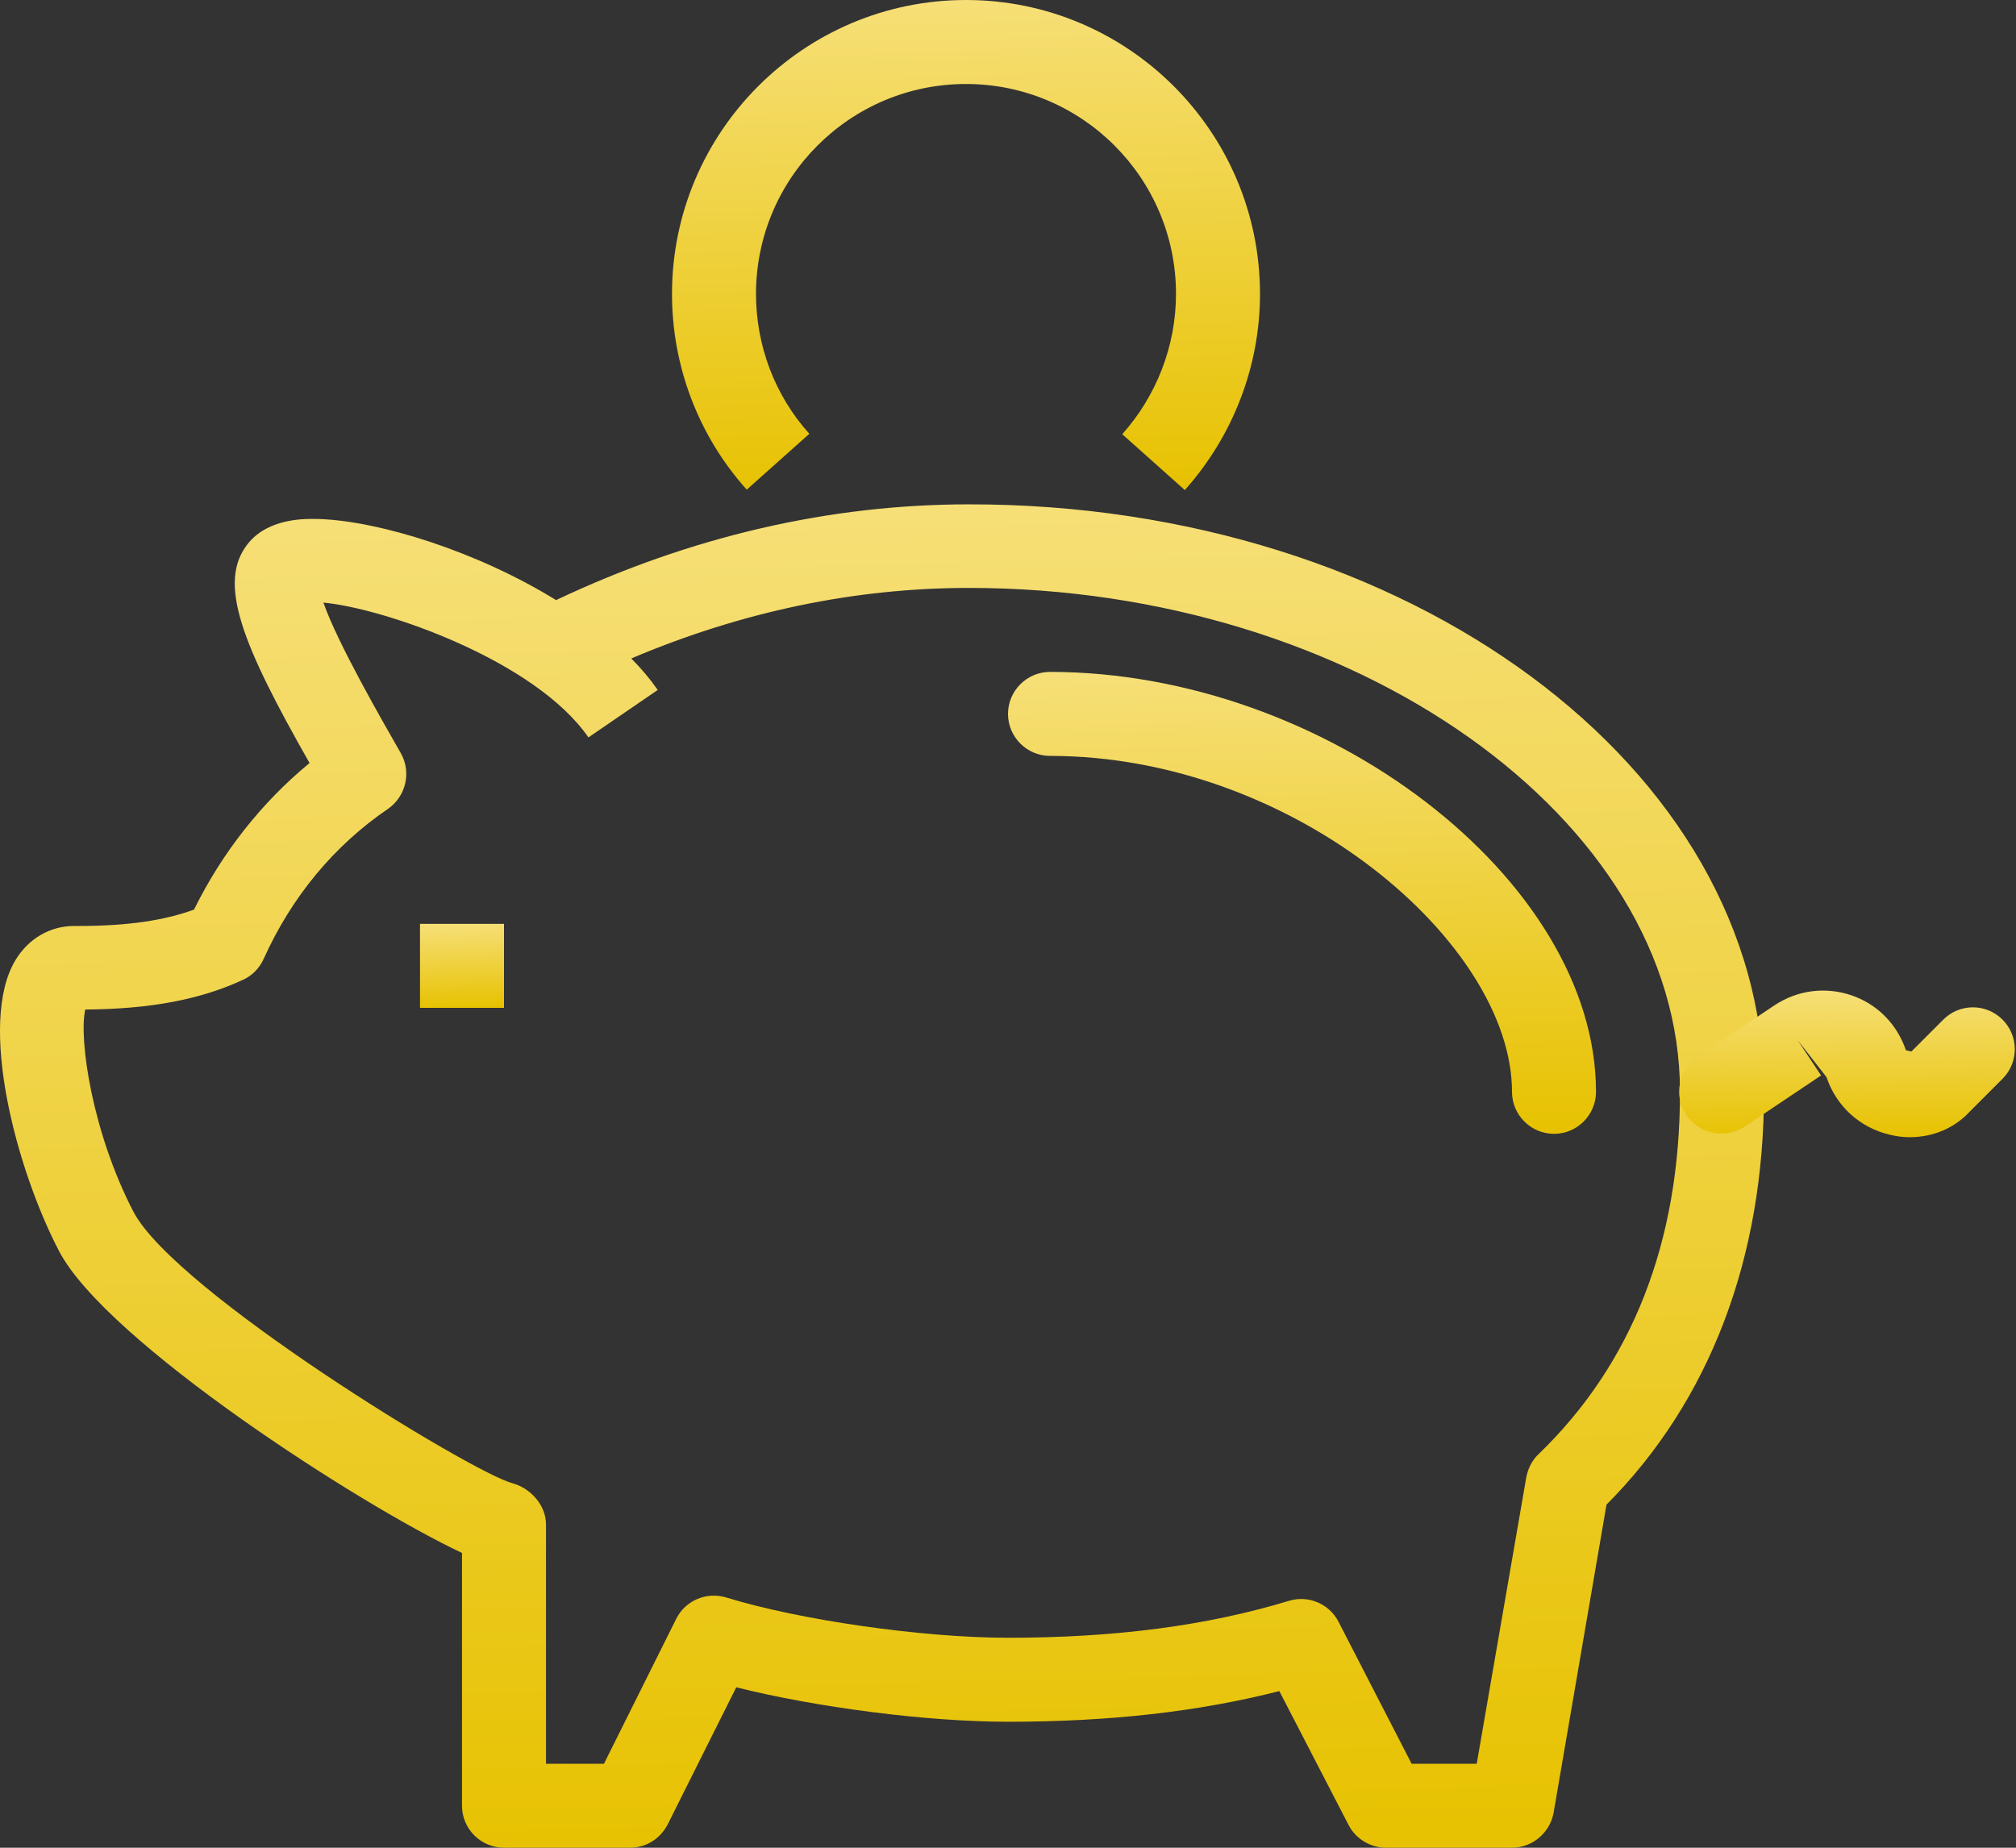 <?xml version="1.0" encoding="UTF-8"?> <svg xmlns:xlink="http://www.w3.org/1999/xlink" xmlns="http://www.w3.org/2000/svg" width="48" height="44"><rect width="100%" height="100%" fill="#333333" stroke="none"/><defs><symbol id="icon-fsc-3" viewBox="0 0 48 44"><g clip-path="url(#clip0)"><path d="M36 44H33C32.63 44 32.28 43.79 32.11 43.46L30.46 40.27C28.54 40.76 26.42 41 24 41C22.07 41 19.45 40.66 17.53 40.18L15.9 43.44C15.72 43.79 15.38 44 15 44H12C11.45 44 11 43.55 11 43V36.98C8.57 35.84 2.54 31.95 1.41 29.8C0.39 27.85 -0.54 24.36 0.37 22.86C0.68 22.35 1.19 22.05 1.77 22.05C1.82 22.05 1.85 22.05 1.89 22.05C3.03 22.05 3.91 21.92 4.62 21.66C5.29 20.3 6.23 19.11 7.37 18.17C5.78 15.37 5.16 13.88 5.9 12.95C6.4 12.32 7.31 12.35 7.61 12.36C9.04 12.41 11.36 13.13 13.24 14.29C16.45 12.77 19.76 12.01 23.07 12.01C33.51 12 42 18.28 42 26C42 29.96 40.71 33.36 38.25 35.83L36.99 43.17C36.9 43.65 36.48 44 36 44ZM33.61 42H35.16L36.34 35.18C36.38 34.97 36.48 34.77 36.63 34.63C38.86 32.48 40 29.58 40 26C40 19.5 32.25 14 23.07 14C20.37 14 17.67 14.56 15.03 15.68C15.27 15.92 15.48 16.17 15.66 16.43L14.01 17.56C12.74 15.72 9.13 14.48 7.7 14.35C8.04 15.32 9.1 17.16 9.54 17.93C9.8 18.38 9.67 18.96 9.24 19.26C7.96 20.13 6.94 21.36 6.28 22.83C6.18 23.05 6.01 23.23 5.79 23.33C4.78 23.8 3.58 24.03 2.03 24.04C1.87 24.75 2.2 26.98 3.18 28.86C4.17 30.75 11.22 35.06 12.2 35.32C12.64 35.44 13 35.85 13 36.3V42H14.38L16.1 38.55C16.32 38.11 16.82 37.9 17.29 38.04C19.03 38.58 21.98 39 24 39C26.56 39 28.75 38.71 30.69 38.12C31.15 37.98 31.65 38.19 31.87 38.62L33.61 42Z" fill="url(&quot;#fsc-3-paint0_linear&quot;)"></path><path d="M37 27C36.45 27 36 26.55 36 26C36 22.47 30.82 18 25 18C24.45 18 24 17.55 24 17C24 16.45 24.45 16 25 16C31.56 16 38 20.95 38 26C38 26.55 37.55 27 37 27Z" fill="url(&quot;#fsc-3-paint1_linear&quot;)"></path><path d="M12 22H10V24H12V22Z" fill="url(&quot;#fsc-3-paint2_linear&quot;)"></path><path d="M28.21 11.67L26.72 10.34C27.54 9.42 28 8.23 28 7C28 4.24 25.76 2 23 2C20.24 2 18 4.24 18 7C18 8.23 18.45 9.42 19.27 10.33L17.78 11.66C16.63 10.38 16 8.72 16 7C16 3.14 19.14 0 23 0C26.86 0 30 3.14 30 7C30 8.72 29.36 10.38 28.21 11.67Z" fill="url(&quot;#fsc-3-paint3_linear&quot;)"></path><path d="M45.469 27.08C45.309 27.08 45.149 27.06 44.989 27.02C44.279 26.85 43.719 26.34 43.489 25.65L42.809 24.78L43.359 25.61L41.539 26.83C41.079 27.13 40.459 27.01 40.149 26.55C39.839 26.09 39.969 25.47 40.429 25.16L42.249 23.94C42.789 23.58 43.459 23.49 44.079 23.7C44.699 23.91 45.169 24.39 45.379 25.01L45.509 25.04L46.269 24.28C46.659 23.89 47.289 23.89 47.679 24.28C48.069 24.67 48.069 25.3 47.679 25.69L46.919 26.45C46.539 26.87 46.019 27.08 45.469 27.08Z" fill="url(&quot;#fsc-3-paint4_linear&quot;)"></path></g><defs><linearGradient id="fsc-3-paint0_linear" x1="17.681" y1="-6.584" x2="18.86" y2="43.976" gradientUnits="userSpaceOnUse"><stop stop-color="#FFF0BB"></stop><stop offset="1" stop-color="#E7C202"></stop></linearGradient><linearGradient id="fsc-3-paint1_linear" x1="29.893" y1="9.606" x2="30.312" y2="26.991" gradientUnits="userSpaceOnUse"><stop stop-color="#FFF0BB"></stop><stop offset="1" stop-color="#E7C202"></stop></linearGradient><linearGradient id="fsc-3-paint2_linear" x1="10.842" y1="20.837" x2="10.939" y2="23.997" gradientUnits="userSpaceOnUse"><stop stop-color="#FFF0BB"></stop><stop offset="1" stop-color="#E7C202"></stop></linearGradient><linearGradient id="fsc-3-paint3_linear" x1="21.893" y1="-6.783" x2="22.364" y2="11.659" gradientUnits="userSpaceOnUse"><stop stop-color="#FFF0BB"></stop><stop offset="1" stop-color="#E7C202"></stop></linearGradient><linearGradient id="fsc-3-paint4_linear" x1="43.345" y1="21.559" x2="43.419" y2="27.079" gradientUnits="userSpaceOnUse"><stop stop-color="#FFF0BB"></stop><stop offset="1" stop-color="#E7C202"></stop></linearGradient><clipPath id="clip0"><rect width="48" height="44" fill="white"></rect></clipPath></defs></symbol></defs><use href="#icon-fsc-3"></use></svg> 